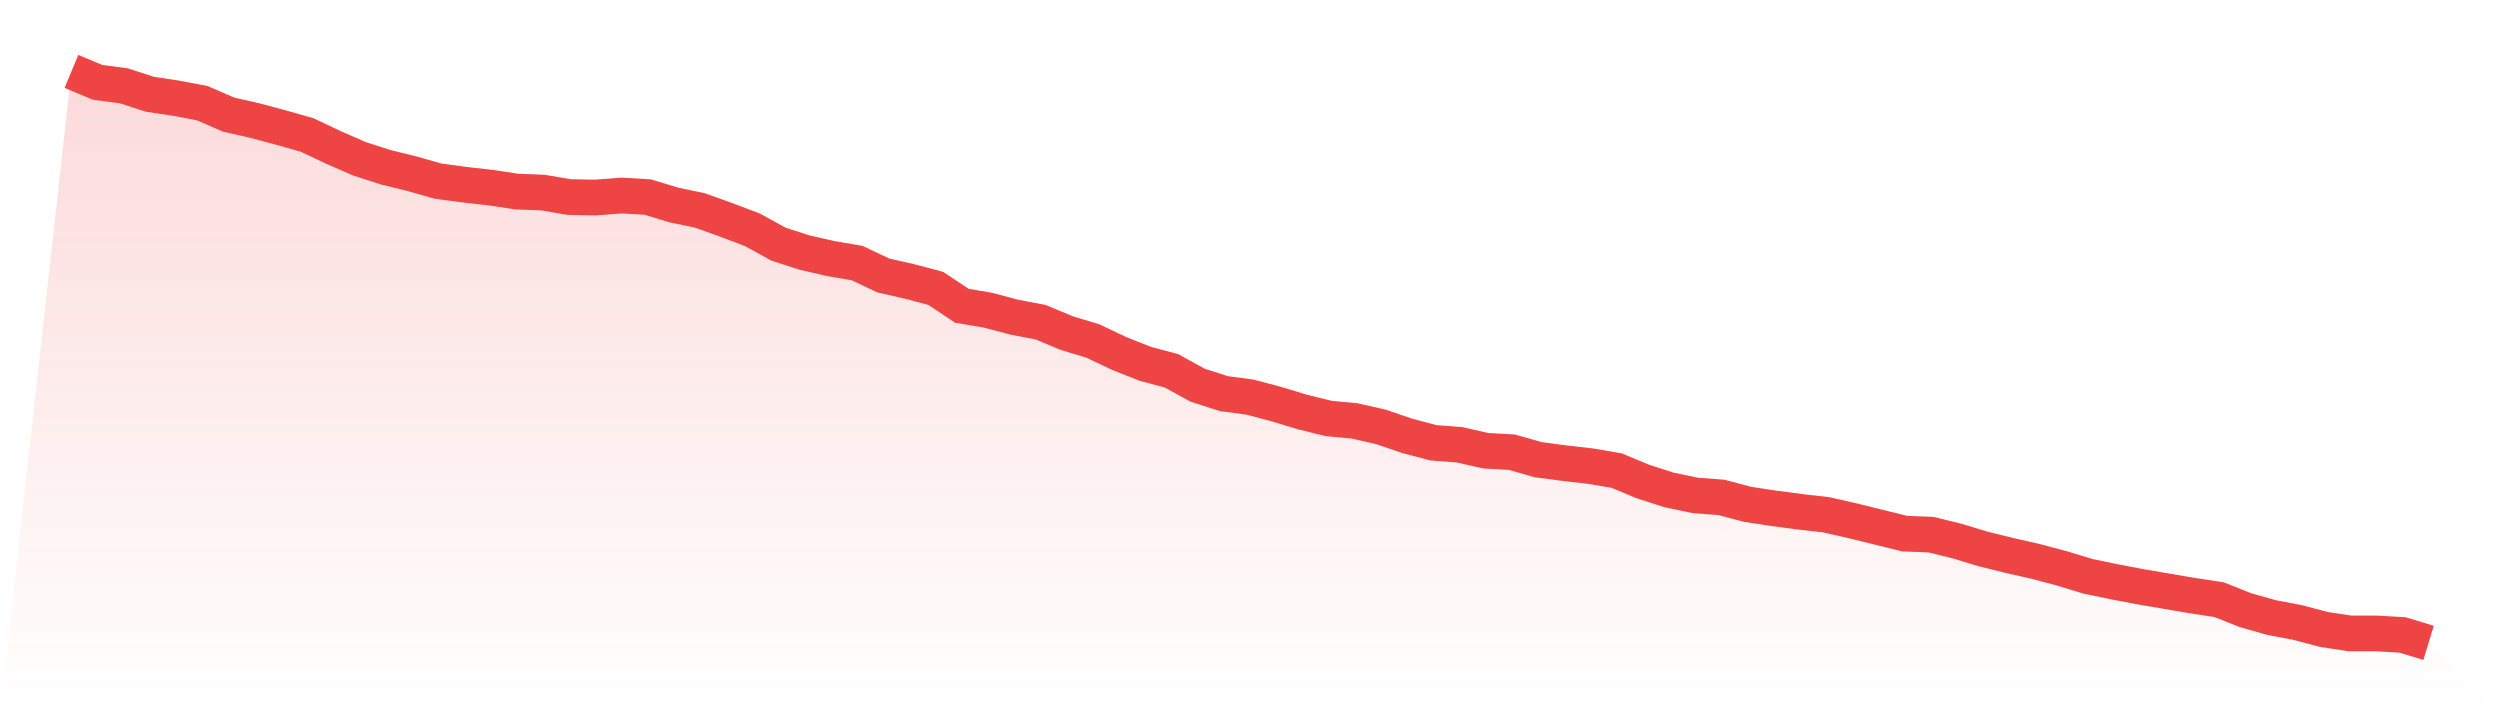 <svg viewBox="0 0 140 40" xmlns="http://www.w3.org/2000/svg">
<defs>
<linearGradient id="gradient" x1="0" x2="0" y1="0" y2="1">
<stop offset="0%" stop-color="#ef4444" stop-opacity="0.2"/>
<stop offset="100%" stop-color="#ef4444" stop-opacity="0"/>
</linearGradient>
</defs>
<path d="M4,4 L4,4 L5.467,4.612 L6.933,4.806 L8.4,5.279 L9.867,5.501 L11.333,5.779 L12.8,6.419 L14.267,6.752 L15.733,7.142 L17.2,7.559 L18.667,8.254 L20.133,8.893 L21.6,9.366 L23.067,9.727 L24.533,10.144 L26,10.339 L27.467,10.506 L28.933,10.728 L30.4,10.784 L31.867,11.034 L33.333,11.062 L34.8,10.95 L36.267,11.034 L37.733,11.479 L39.2,11.785 L40.667,12.313 L42.133,12.869 L43.6,13.675 L45.067,14.148 L46.533,14.481 L48,14.732 L49.467,15.427 L50.933,15.76 L52.4,16.149 L53.867,17.123 L55.333,17.373 L56.8,17.762 L58.267,18.04 L59.733,18.652 L61.2,19.096 L62.667,19.791 L64.133,20.375 L65.6,20.765 L67.067,21.571 L68.533,22.043 L70,22.238 L71.467,22.627 L72.933,23.072 L74.4,23.434 L75.867,23.573 L77.333,23.906 L78.8,24.407 L80.267,24.796 L81.733,24.907 L83.2,25.241 L84.667,25.324 L86.133,25.741 L87.6,25.936 L89.067,26.103 L90.533,26.353 L92,26.964 L93.467,27.437 L94.933,27.743 L96.4,27.854 L97.867,28.243 L99.333,28.466 L100.8,28.66 L102.267,28.827 L103.733,29.161 L105.2,29.522 L106.667,29.884 L108.133,29.939 L109.6,30.301 L111.067,30.745 L112.533,31.107 L114,31.44 L115.467,31.83 L116.933,32.275 L118.4,32.58 L119.867,32.858 L121.333,33.109 L122.8,33.359 L124.267,33.581 L125.733,34.165 L127.2,34.582 L128.667,34.86 L130.133,35.249 L131.6,35.472 L133.067,35.472 L134.533,35.555 L136,36 L140,40 L0,40 z" fill="url(#gradient)"/>
<path d="M4,4 L4,4 L5.467,4.612 L6.933,4.806 L8.4,5.279 L9.867,5.501 L11.333,5.779 L12.8,6.419 L14.267,6.752 L15.733,7.142 L17.2,7.559 L18.667,8.254 L20.133,8.893 L21.6,9.366 L23.067,9.727 L24.533,10.144 L26,10.339 L27.467,10.506 L28.933,10.728 L30.4,10.784 L31.867,11.034 L33.333,11.062 L34.8,10.95 L36.267,11.034 L37.733,11.479 L39.2,11.785 L40.667,12.313 L42.133,12.869 L43.6,13.675 L45.067,14.148 L46.533,14.481 L48,14.732 L49.467,15.427 L50.933,15.76 L52.4,16.149 L53.867,17.123 L55.333,17.373 L56.8,17.762 L58.267,18.04 L59.733,18.652 L61.2,19.096 L62.667,19.791 L64.133,20.375 L65.6,20.765 L67.067,21.571 L68.533,22.043 L70,22.238 L71.467,22.627 L72.933,23.072 L74.4,23.434 L75.867,23.573 L77.333,23.906 L78.8,24.407 L80.267,24.796 L81.733,24.907 L83.2,25.241 L84.667,25.324 L86.133,25.741 L87.6,25.936 L89.067,26.103 L90.533,26.353 L92,26.964 L93.467,27.437 L94.933,27.743 L96.4,27.854 L97.867,28.243 L99.333,28.466 L100.8,28.66 L102.267,28.827 L103.733,29.161 L105.2,29.522 L106.667,29.884 L108.133,29.939 L109.6,30.301 L111.067,30.745 L112.533,31.107 L114,31.44 L115.467,31.83 L116.933,32.275 L118.4,32.58 L119.867,32.858 L121.333,33.109 L122.8,33.359 L124.267,33.581 L125.733,34.165 L127.2,34.582 L128.667,34.86 L130.133,35.249 L131.6,35.472 L133.067,35.472 L134.533,35.555 L136,36" fill="none" stroke="#ef4444" stroke-width="2"/>
</svg>